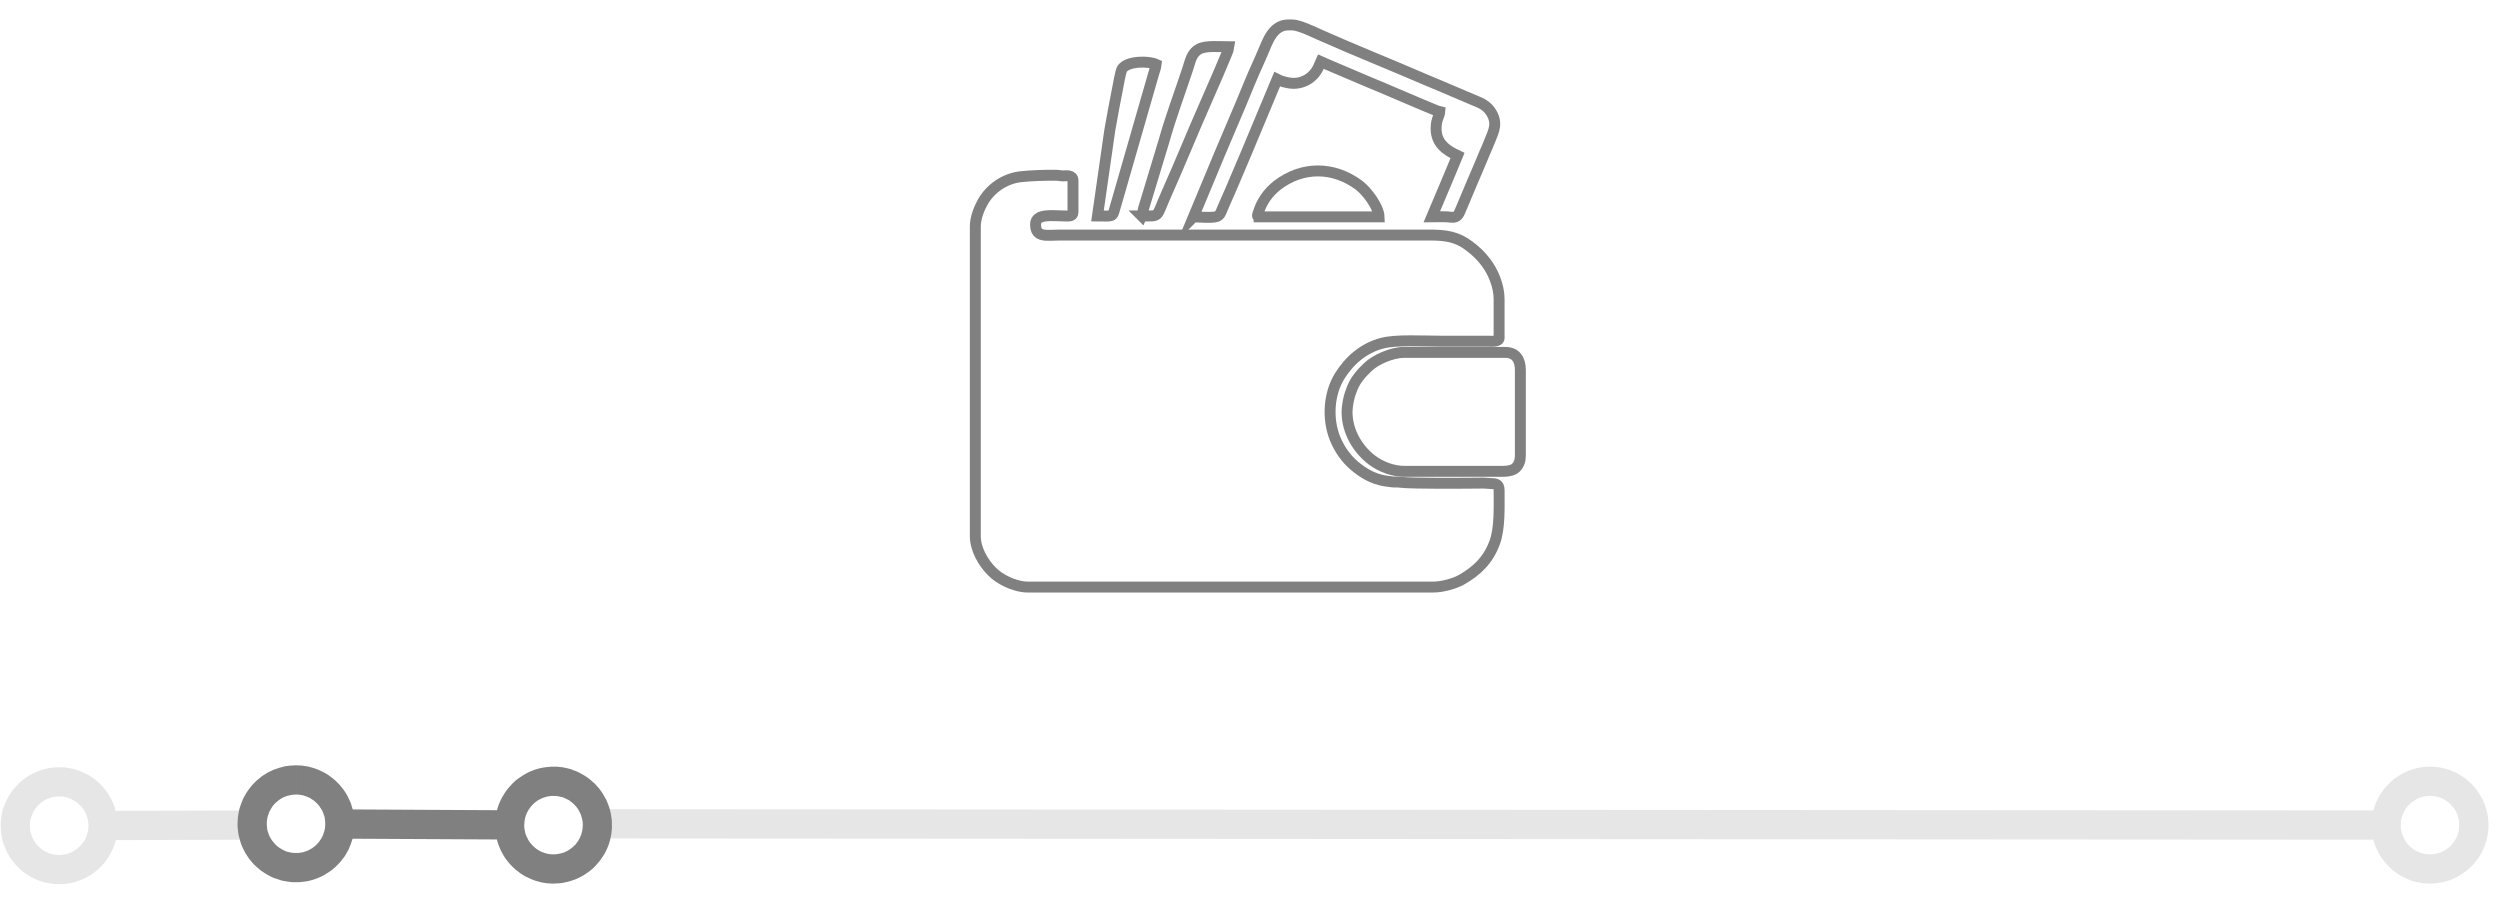 <?xml version="1.0" encoding="UTF-8"?>
<!DOCTYPE svg PUBLIC "-//W3C//DTD SVG 1.1//EN" "http://www.w3.org/Graphics/SVG/1.1/DTD/svg11.dtd">
<!-- Creator: CorelDRAW 2017 -->
<svg xmlns="http://www.w3.org/2000/svg" xml:space="preserve" width="713px" height="261px" version="1.1" style="shape-rendering:geometricPrecision; text-rendering:geometricPrecision; image-rendering:optimizeQuality; fill-rule:evenodd; clip-rule:evenodd"
viewBox="0 0 1622800 593900"
 xmlns:xlink="http://www.w3.org/1999/xlink">
 <defs>
  <style type="text/css">
   <![CDATA[
    .str0 {stroke:gray;stroke-width:7100;stroke-miterlimit:22.926}
    .fil2 {fill:none}
    .fil1 {fill:gray;fill-rule:nonzero}
    .fil0 {fill:#E6E6E6;fill-rule:nonzero}
   ]]>
  </style>
 </defs>
 <g id="Слой_x0020_1">
  <g id="_2688084453168">
   <g>
    <path class="fil0" d="M1551100 545000l-1163400 -800 100 -19000 1163400 800 -100 19000zm26300 -47400l0 19000 0 0 -1000 0 -1000 100 -900 100 -900 100 -900 200 -900 300 -900 300 -900 300 -800 400 -800 400 -800 500 -800 500 -700 500 -800 600 -700 600 -600 600 -700 700 -600 700 -500 700 -600 700 -400 800 -500 800 -400 800 -400 800 -300 900 -300 900 -300 900 -200 900 -200 900 -100 1000 -100 900 0 1000 -19000 0 100 -1900 100 -2000 300 -1900 300 -1800 400 -1900 500 -1800 600 -1700 700 -1800 800 -1700 800 -1600 1000 -1600 900 -1500 1100 -1500 1100 -1400 1200 -1400 1300 -1300 1300 -1300 1400 -1200 1400 -1100 1500 -1000 1500 -1000 1600 -900 1700 -900 1600 -700 1800 -700 1700 -600 1800 -500 1900 -500 1800 -300 1900 -200 2000 -200 1900 0 0 0zm37900 38000l-19000 -100 0 0 0 -900 0 -1000 -200 -1000 -100 -900 -200 -900 -300 -900 -300 -900 -300 -800 -400 -900 -400 -800 -500 -800 -500 -800 -500 -700 -600 -700 -600 -700 -600 -700 -700 -600 -700 -600 -700 -600 -700 -500 -800 -500 -800 -500 -800 -400 -900 -400 -800 -300 -900 -300 -900 -200 -900 -300 -900 -100 -1000 -100 -900 -100 -1000 0 0 -19000 1900 0 2000 200 1900 200 1800 400 1900 400 1800 500 1700 600 1800 700 1600 700 1700 900 1600 900 1500 1000 1500 1000 1400 1200 1400 1200 1300 1200 1300 1300 1200 1400 1100 1400 1000 1500 1000 1600 900 1600 900 1600 700 1700 700 1700 600 1800 500 1800 500 1800 300 1900 200 1900 200 1900 0 2000 0 0zm-38000 37900l100 -19000 0 0 900 0 1000 -100 900 -100 1000 -200 900 -200 900 -200 900 -300 800 -400 900 -400 800 -400 800 -400 700 -500 800 -600 700 -500 700 -600 700 -700 600 -600 600 -700 600 -700 500 -800 500 -700 400 -800 500 -800 400 -900 300 -800 300 -900 200 -900 300 -900 100 -1000 100 -900 100 -1000 0 -1000 19000 100 0 1900 -200 1900 -200 1900 -400 1900 -400 1800 -500 1800 -600 1800 -700 1700 -700 1700 -900 1700 -900 1500 -1000 1600 -1100 1500 -1100 1400 -1200 1400 -1200 1300 -1400 1200 -1300 1200 -1500 1200 -1400 1000 -1600 1000 -1600 900 -1600 800 -1700 800 -1700 700 -1800 600 -1800 500 -1800 400 -1900 300 -1900 300 -1900 100 -2000 100 0 0zm-37900 -38000l19000 0 0 1000 100 1000 100 900 200 900 200 1000 200 900 300 800 400 900 400 800 400 800 400 800 500 800 600 800 500 700 600 700 700 600 600 700 700 600 700 500 800 600 700 500 800 400 900 400 800 400 900 400 800 200 900 300 900 200 1000 200 900 100 1000 100 1000 0 -100 19000 -1900 -100 -1900 -100 -1900 -300 -1900 -300 -1800 -400 -1800 -500 -1800 -600 -1700 -700 -1700 -800 -1600 -800 -1600 -900 -1600 -1000 -1400 -1100 -1500 -1100 -1300 -1200 -1400 -1300 -1200 -1300 -1200 -1300 -1100 -1500 -1100 -1500 -1000 -1500 -900 -1600 -800 -1600 -800 -1700 -700 -1700 -600 -1800 -500 -1800 -400 -1900 -300 -1800 -300 -1900 -100 -2000 -100 -1900z"/>
   </g>
  </g>
  <g>
   <g>
    <path class="fil0" d="M38300 498000l0 0 1900 0 2000 100 1800 300 1900 300 1900 400 1800 500 1700 600 1800 700 1600 800 1700 800 1600 900 1500 1000 1500 1000 1400 1200 1400 1100 1300 1300 1300 1300 1200 1400 1100 1400 1100 1500 1000 1500 900 1600 800 1600 800 1700 700 1800 600 1700 500 1800 500 1900 300 1800 200 1900 200 2000 100 1900 -19000 100 0 -1000 -100 -1000 -200 -900 -100 -1000 -200 -900 -300 -900 -300 -900 -300 -800 -400 -800 -400 -900 -500 -800 -500 -700 -500 -800 -600 -700 -600 -700 -600 -600 -700 -700 -700 -600 -700 -500 -800 -600 -700 -400 -800 -500 -800 -400 -900 -400 -800 -300 -900 -300 -900 -300 -900 -200 -1000 -200 -900 -100 -1000 0 -1000 -100 0 0 0 -18900zm-37800 38000l0 0 0 -1900 100 -1900 300 -1900 300 -1900 400 -1900 500 -1800 600 -1700 700 -1800 800 -1600 800 -1700 900 -1600 1000 -1500 1000 -1500 1200 -1400 1200 -1400 1200 -1300 1300 -1300 1400 -1200 1400 -1100 1500 -1100 1500 -1000 1600 -900 1700 -800 1600 -800 1800 -700 1700 -600 1800 -500 1900 -400 1800 -400 1900 -200 1900 -200 2000 0 0 18900 -900 100 -1000 0 -900 200 -1000 100 -900 200 -900 300 -900 300 -800 300 -900 400 -800 500 -800 400 -700 500 -800 500 -700 600 -700 600 -600 600 -700 700 -600 700 -500 700 -600 800 -500 700 -400 800 -400 900 -400 800 -300 900 -300 800 -300 900 -200 900 -200 1000 -100 900 -100 1000 0 1000 0 0 -18900 0zm38000 37900l0 0 -1900 -100 -1900 -100 -1900 -300 -1900 -300 -1800 -400 -1900 -500 -1700 -600 -1700 -700 -1700 -700 -1700 -900 -1600 -900 -1500 -1000 -1500 -1000 -1400 -1100 -1400 -1200 -1300 -1300 -1300 -1300 -1200 -1400 -1100 -1400 -1100 -1500 -1000 -1500 -900 -1600 -800 -1600 -800 -1700 -700 -1700 -600 -1800 -500 -1800 -500 -1800 -300 -1900 -200 -1900 -200 -1900 0 -2000 18900 0 100 1000 0 900 200 1000 100 900 200 900 300 900 300 900 300 800 400 900 400 800 500 800 500 800 500 700 600 700 600 700 600 700 700 600 700 600 700 600 800 500 700 500 800 400 900 400 800 400 900 400 800 300 900 200 900 200 1000 200 900 100 1000 100 1000 0 0 0 0 19000zm37900 -38100l-100 1900 -100 2000 -300 1900 -300 1800 -400 1900 -500 1800 -600 1800 -700 1700 -800 1700 -800 1600 -900 1600 -1000 1500 -1000 1500 -1200 1500 -1100 1300 -1300 1400 -1300 1200 -1400 1200 -1400 1100 -1500 1100 -1500 1000 -1600 900 -1700 900 -1600 700 -1800 700 -1700 600 -1800 500 -1900 500 -1800 300 -1900 300 -1900 100 -2000 100 0 -19000 900 0 1000 -100 900 -100 1000 -200 900 -200 900 -300 900 -300 800 -300 900 -400 800 -400 800 -500 700 -500 800 -500 700 -600 700 -600 600 -600 700 -700 600 -700 500 -700 600 -700 500 -800 400 -800 400 -800 400 -900 300 -800 300 -900 300 -900 200 -900 200 -900 100 -1000 100 -1000 0 -900 19000 -100zm87200 9200l-98900 300 -100 -19000 98900 -300 100 19000z"/>
   </g>
  </g>
  <g>
   <g>
    <path class="fil1" d="M192300 496700l0 0 2000 100 1900 100 1900 300 1900 300 1800 500 1800 500 1800 600 1700 700 1700 800 1600 800 1600 900 1500 1000 1500 1100 1400 1100 1400 1200 1300 1300 1300 1300 1100 1400 1200 1400 1000 1500 1000 1500 900 1600 800 1700 800 1700 700 1700 500 1800 600 1800 400 1800 300 1900 200 1900 200 1900 0 2000 -19000 -100 0 -1000 -100 -1000 -100 -900 -100 -1000 -200 -900 -300 -900 -300 -900 -300 -800 -400 -900 -400 -800 -500 -800 -500 -700 -500 -800 -500 -700 -600 -700 -700 -700 -600 -600 -700 -600 -700 -600 -800 -500 -800 -500 -700 -500 -900 -400 -800 -400 -900 -300 -800 -300 -900 -300 -900 -200 -1000 -200 -900 -100 -1000 -100 -1000 0 0 0 100 -19000zm-38100 37800l0 0 100 -2000 100 -1900 300 -1900 300 -1900 400 -1800 600 -1800 600 -1800 700 -1700 700 -1700 900 -1600 900 -1600 1000 -1500 1100 -1500 1100 -1400 1200 -1400 1300 -1300 1300 -1300 1400 -1100 1400 -1200 1500 -1000 1600 -1000 1500 -900 1700 -800 1700 -800 1700 -600 1800 -600 1800 -500 1800 -500 1900 -300 1900 -200 1900 -100 1900 -100 -100 19000 -900 0 -1000 100 -900 100 -1000 200 -900 200 -900 200 -900 300 -800 300 -900 400 -800 400 -800 500 -800 500 -700 500 -700 600 -700 600 -700 600 -600 600 -600 700 -600 700 -500 800 -500 800 -500 800 -400 800 -400 800 -300 900 -300 800 -300 900 -200 900 -200 1000 -100 900 -100 1000 0 1000 0 0 -19000 -100zm37800 38100l0 0 -2000 0 -1900 -200 -1900 -300 -1900 -300 -1800 -400 -1800 -600 -1800 -600 -1700 -600 -1700 -800 -1600 -900 -1600 -900 -1500 -1000 -1500 -1000 -1400 -1200 -1400 -1200 -1300 -1200 -1300 -1400 -1100 -1300 -1200 -1500 -1000 -1500 -1000 -1500 -900 -1600 -800 -1600 -800 -1700 -700 -1800 -500 -1700 -500 -1800 -500 -1900 -300 -1900 -200 -1900 -200 -1900 0 -1900 19000 100 0 1000 100 900 100 1000 100 900 200 900 300 900 300 900 300 800 400 900 400 800 500 800 500 800 500 700 600 700 600 700 600 700 600 600 700 600 700 600 800 500 800 500 700 500 900 400 800 400 900 400 800 300 900 200 900 200 1000 200 900 100 1000 100 1000 0 0 0 -100 19000zm38100 -37700l-100 1900 -100 1900 -300 1900 -300 1900 -400 1800 -600 1800 -600 1800 -700 1700 -700 1700 -900 1600 -900 1600 -1000 1600 -1100 1400 -1100 1500 -1200 1300 -1300 1300 -1300 1300 -1400 1200 -1400 1100 -1500 1000 -1600 1000 -1500 900 -1700 900 -1700 700 -1700 700 -1800 600 -1800 500 -1800 400 -1900 300 -1900 200 -1900 200 -1900 0 100 -19000 900 0 1000 0 900 -200 1000 -100 900 -200 900 -300 900 -300 800 -300 900 -400 800 -400 800 -500 800 -400 700 -600 700 -500 700 -600 700 -700 600 -600 600 -700 600 -700 500 -800 500 -700 500 -800 400 -800 400 -900 300 -800 300 -900 300 -900 200 -900 200 -900 100 -1000 100 -1000 0 -900 19000 100zm102900 10000l-114700 -600 100 -19000 114700 600 -100 19000zm26500 -47300l-100 19000 0 0 -1000 0 -900 0 -1000 200 -900 100 -900 200 -900 300 -900 300 -900 300 -800 400 -800 400 -800 400 -800 500 -800 600 -700 500 -700 600 -600 600 -700 700 -600 700 -500 700 -600 800 -500 700 -400 800 -500 800 -400 900 -300 800 -300 900 -300 900 -200 900 -100 900 -200 1000 0 900 -100 1000 -19000 -100 100 -1900 200 -1900 200 -1900 400 -1900 400 -1800 500 -1800 600 -1800 700 -1700 800 -1700 800 -1600 1000 -1600 1000 -1600 1000 -1400 1200 -1500 1200 -1300 1200 -1300 1300 -1300 1400 -1200 1500 -1100 1500 -1000 1500 -1000 1600 -900 1600 -900 1700 -700 1700 -700 1800 -600 1800 -500 1900 -400 1800 -300 1900 -200 2000 -200 1900 0 0 0zm37700 38100l-18900 -100 0 0 0 -1000 -100 -900 -100 -1000 -200 -900 -200 -900 -300 -900 -200 -900 -400 -900 -400 -800 -400 -800 -400 -800 -500 -800 -500 -700 -600 -800 -600 -600 -600 -700 -700 -600 -700 -700 -700 -500 -700 -600 -800 -500 -800 -400 -800 -400 -900 -400 -800 -400 -900 -300 -900 -200 -900 -200 -900 -200 -1000 -100 -900 -100 -1000 0 100 -19000 1900 0 2000 200 1900 200 1800 400 1900 400 1800 500 1700 700 1700 600 1700 800 1600 900 1600 900 1600 1000 1400 1000 1500 1200 1300 1200 1400 1200 1200 1400 1200 1300 1100 1500 1100 1500 900 1500 900 1600 900 1600 700 1700 700 1800 600 1700 500 1800 400 1900 300 1900 300 1900 100 1900 0 1900 0 0zm-38100 37800l100 -19000 0 0 1000 0 900 -100 1000 -100 900 -200 900 -200 900 -200 900 -300 900 -300 800 -400 800 -400 800 -500 800 -500 700 -500 800 -600 700 -600 600 -600 700 -600 600 -700 500 -800 600 -700 500 -800 400 -800 500 -800 300 -800 400 -900 300 -800 200 -900 300 -900 100 -1000 200 -900 0 -1000 100 -1000 18900 100 0 2000 -200 1900 -200 1900 -400 1900 -400 1800 -500 1800 -600 1800 -700 1700 -800 1700 -800 1600 -1000 1600 -1000 1500 -1000 1500 -1200 1400 -1200 1400 -1200 1300 -1300 1300 -1400 1100 -1500 1200 -1500 1000 -1500 1000 -1600 900 -1600 800 -1700 800 -1800 600 -1700 600 -1800 500 -1900 400 -1800 400 -1900 200 -2000 100 -1900 100 0 0zm-37800 -38200l19000 100 0 1000 100 1000 100 900 200 1000 200 900 200 900 300 900 400 800 400 900 400 800 400 800 500 700 500 800 600 700 600 700 600 700 700 600 700 600 700 600 700 500 800 500 800 500 800 400 800 400 900 300 900 300 900 300 900 200 900 200 1000 100 900 100 1000 0 -100 19000 -1900 -100 -2000 -100 -1900 -300 -1800 -300 -1900 -500 -1800 -500 -1700 -600 -1700 -700 -1700 -800 -1700 -800 -1500 -900 -1600 -1000 -1400 -1100 -1500 -1100 -1300 -1200 -1400 -1300 -1200 -1300 -1200 -1400 -1100 -1400 -1100 -1500 -900 -1500 -900 -1600 -900 -1700 -700 -1700 -700 -1700 -600 -1800 -500 -1800 -400 -1800 -300 -1900 -300 -1900 -100 -1900 -100 -2000z"/>
   </g>
  </g>
  <rect class="fil2" width="1622800" height="593900"/>
  <path class="fil2 str0" d="M633100 147000l0 200800c0,8600 5000,17200 10600,22900 3100,3100 5800,4800 9800,6800 3200,1600 8800,3500 13500,3500l263500 0c5300,0 13500,-2100 18100,-4700 10200,-5800 17400,-12800 21600,-24100 3500,-9300 2900,-23500 2900,-34200 0,-4400 -2900,-4000 -5600,-4200 -1600,0 -2400,-300 -4500,-300 -10900,100 -46600,500 -54800,-600 -1500,-200 -3100,0 -4700,-200 -1200,-100 -3200,-400 -4500,-600 -8200,-1400 -14100,-5100 -19900,-9900 -5500,-4700 -9700,-10800 -12500,-17600 -5100,-12800 -4100,-28800 2800,-40200 6300,-10300 15700,-18600 27800,-21700 9100,-2400 26500,-1300 38100,-1300l29800 0c2900,0 8000,600 8000,-2100l0 -25200c0,-8600 -3900,-17700 -8500,-23800 -3200,-4300 -6700,-7600 -11000,-10800 -7800,-5900 -15000,-7000 -25900,-7000 -79800,0 -159700,0 -239600,0 -8500,0 -15900,2000 -15900,-6900 0,-7200 10700,-5600 18400,-5500 2900,0 5900,600 5900,-2500l0 -20400c0,-4000 -4700,-3100 -6300,-3100 -1900,0 -2200,-300 -4100,-400 -7700,-100 -17100,200 -24000,1000 -10300,1300 -19500,7900 -24300,16600 -2100,3800 -4700,9900 -4700,15700z"/>
  <path class="fil2 str0" d="M874400 267400c0,13200 7500,24600 16100,31100 5700,4300 13400,7400 21300,7400l64000 0c1700,0 3200,-200 4700,-600 1800,-500 2400,-800 3600,-1900 2000,-2100 2800,-4600 2800,-7900l0 -55400c0,-6500 -2800,-11400 -9700,-11400l-66100 0c-7400,0 -18200,4600 -23300,9600 -4000,3800 -7900,8200 -10000,13500 -900,2300 -1700,4500 -2300,7100 -500,2100 -1100,6100 -1100,8500z"/>
  <path class="fil2 str0" d="M774700 140700c3000,0 12500,900 15300,-300 2000,-800 2600,-2900 3500,-5000 1700,-4100 3400,-7800 5200,-11900 3500,-8100 6700,-15900 10200,-24000l20100 -48100c2300,1200 5500,2100 8700,2500 7600,900 14600,-3200 17900,-9900 700,-1400 1200,-2600 1800,-4000 1500,700 3100,1200 4700,2000l24000 10200c3200,1300 6500,2800 9800,4100l14300 6100c3200,1300 22500,9700 24400,10100 -200,2600 -2400,4900 -2400,10800 0,9700 6500,14100 13900,17600l-4100 9900c-1400,3400 -2700,6500 -4200,10000l-8400 19900c4000,0 8600,-300 12400,200 4700,700 5300,-2600 6700,-5700l7500 -17800c2600,-6000 5000,-11600 7500,-17700 1300,-3100 2600,-5800 3800,-9000 2400,-6000 5300,-11300 -100,-18900 -1600,-2200 -4000,-4100 -6800,-5300l-17200 -7300c-5900,-2600 -11400,-4800 -17300,-7300 -22600,-9800 -46800,-19400 -69000,-29300 -4500,-2000 -13600,-6500 -18200,-6500l-2400 0c-10300,0 -13600,11200 -16600,18000 -1200,2700 -2300,5500 -3600,8200 -2600,5600 -7800,18200 -10400,24600l-10400 24500c-1200,2800 -2200,5300 -3400,8000l-17200 41300z"/>
  <path class="fil2 str0" d="M741100 140100c12500,0 8900,1500 16300,-14900 8400,-18800 16600,-39100 25000,-58100 1700,-3800 15300,-34700 15500,-36800 -6400,0 -15100,-900 -19400,1400 -5100,2600 -5700,7600 -7600,13200 -5100,15500 -11000,31000 -15400,46800l-13300 43900c-300,1400 -600,3400 -1100,4500z"/>
  <path class="fil2 str0" d="M817300 140700l77900 0c-200,-6300 -7700,-16500 -13000,-20500 -16600,-12400 -36900,-12500 -53200,100 -5800,4600 -10000,10500 -12200,17600 -400,1200 -1200,2800 500,2800z"/>
  <path class="fil2 str0" d="M712400 140100c10000,0 9600,1100 11300,-5000 600,-2100 1200,-4200 1800,-6200l23200 -80600c500,-1900 1600,-4700 1800,-6600 -4700,-2200 -18400,-2400 -22100,2900 -1000,1500 -2500,10600 -3000,13000 -1700,8600 -3500,18100 -5000,26800l-8000 55700z"/>
 </g>
</svg>
